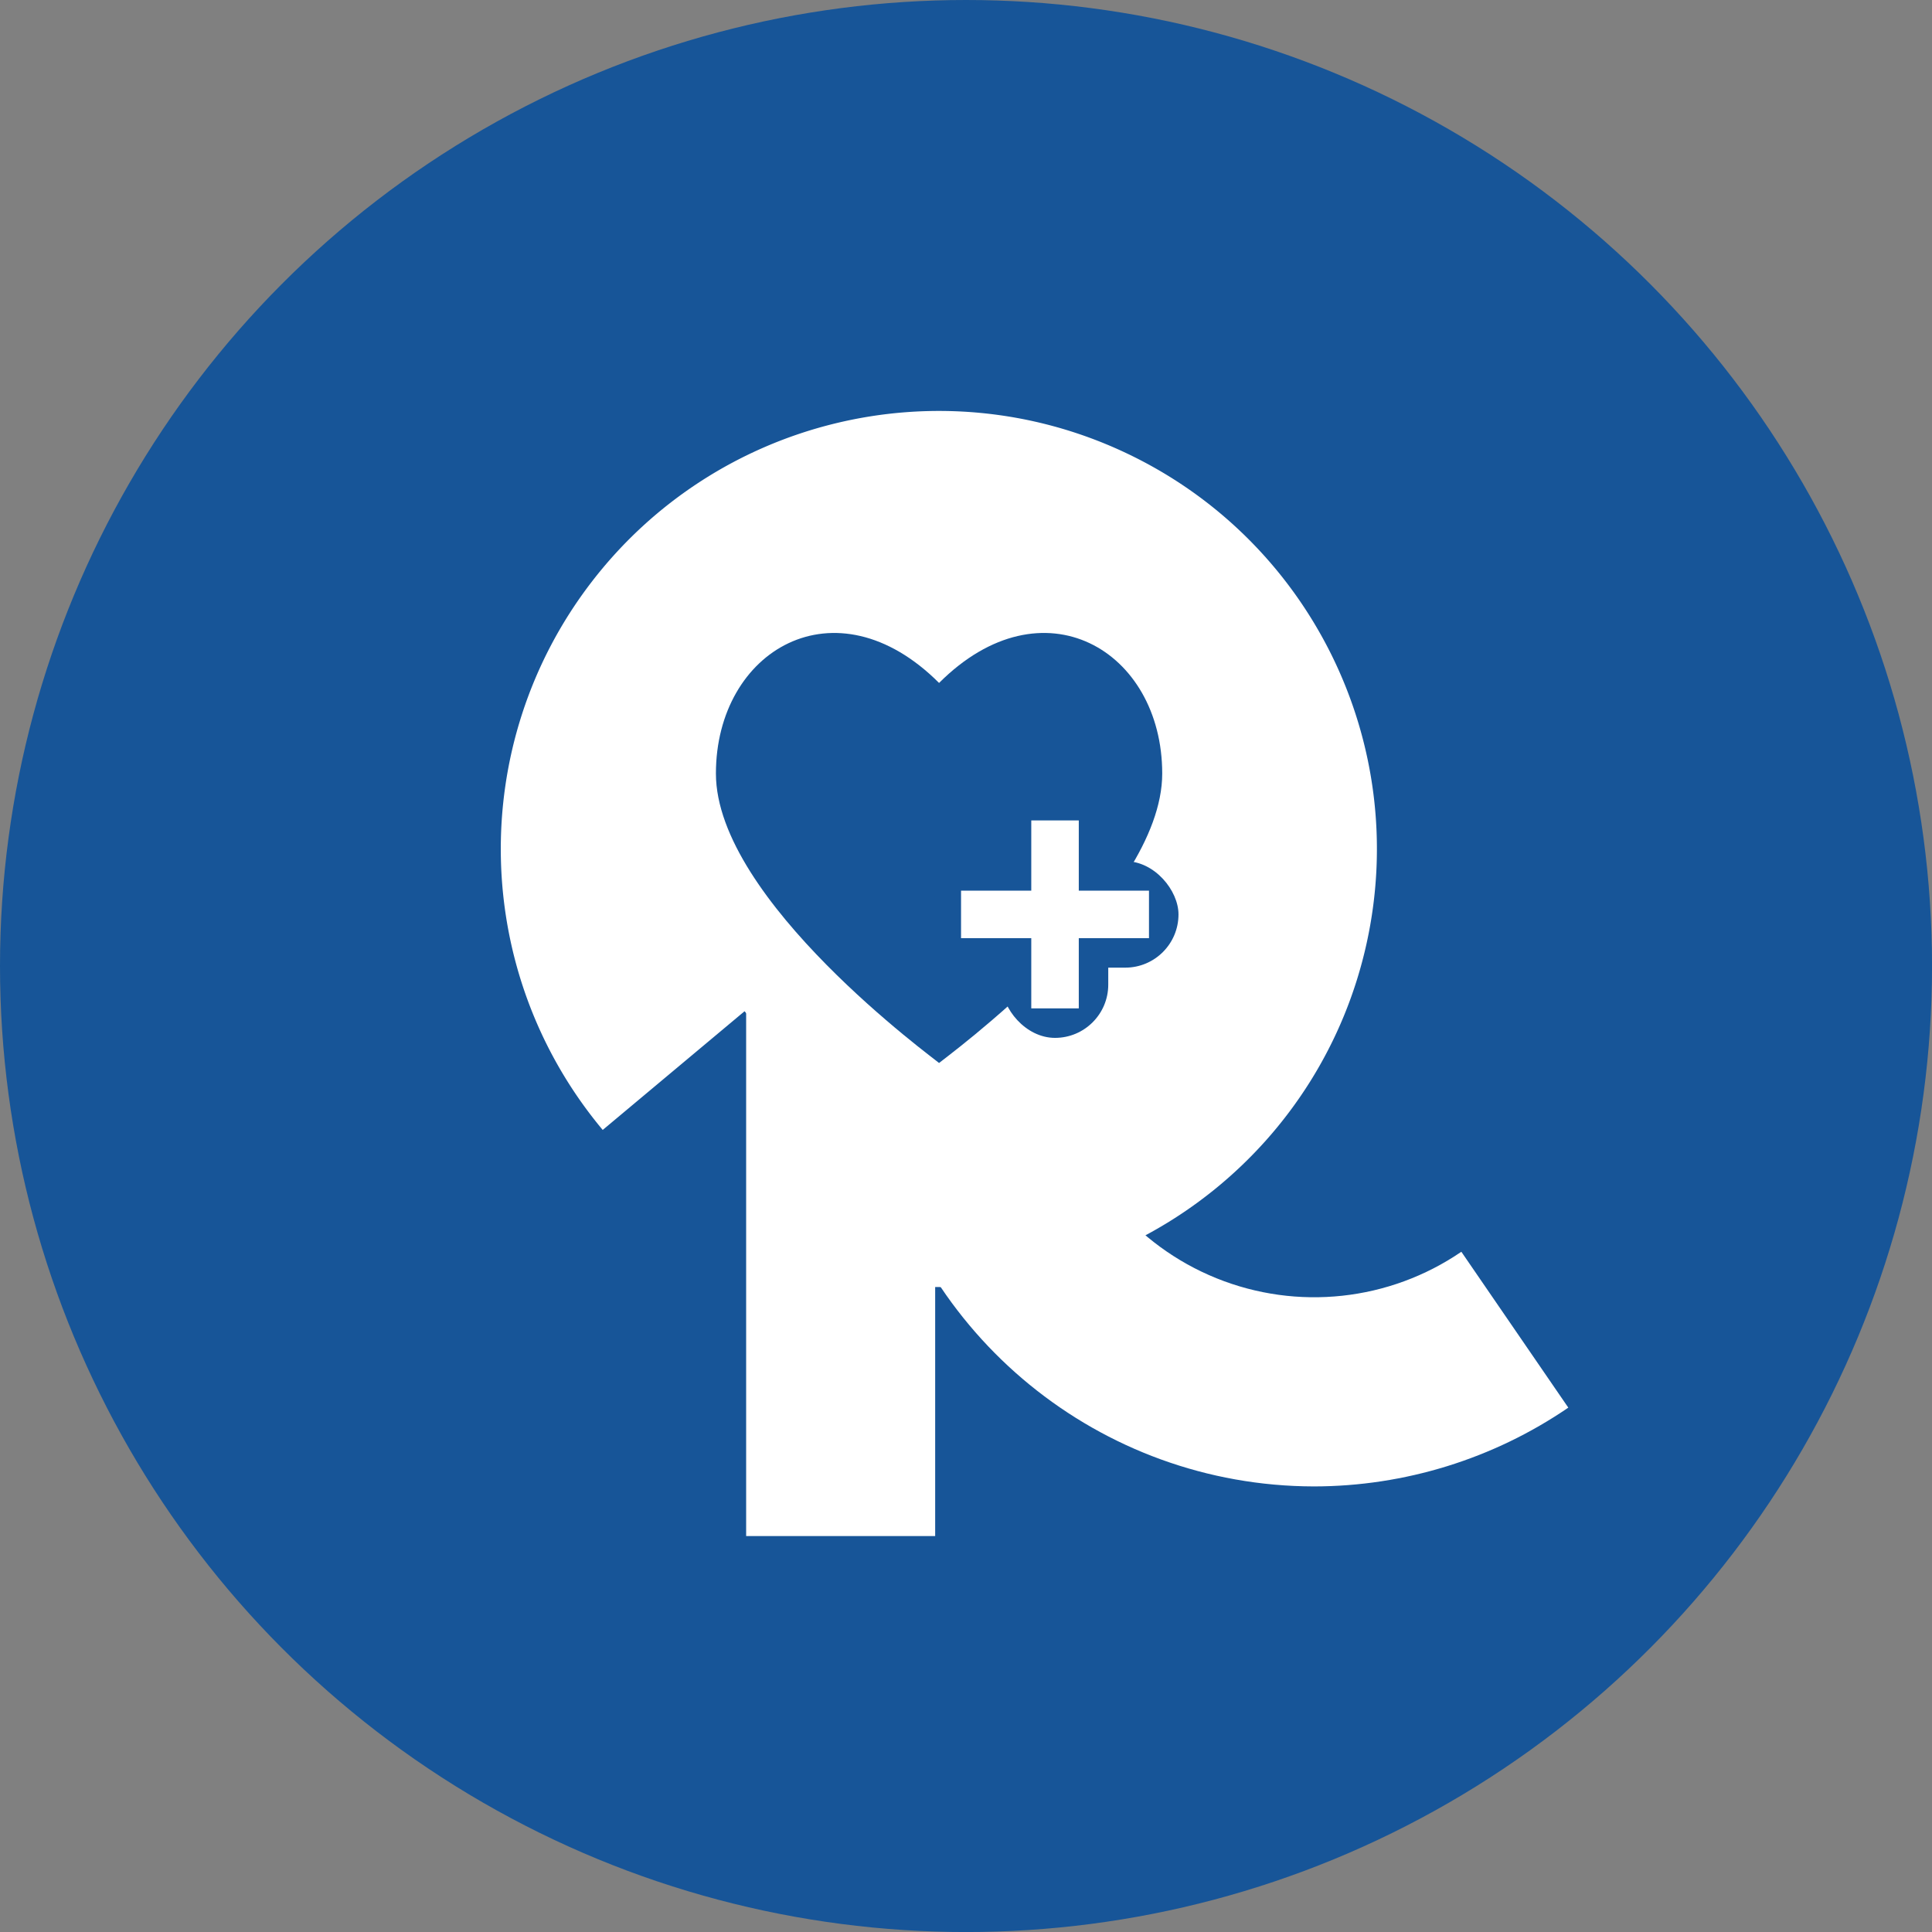<svg xmlns="http://www.w3.org/2000/svg" width="53.557" height="53.557"><rect width="100%" height="100%" fill="#808080" stroke="none"/><circle cx="26.779" cy="26.779" r="26.779" fill="#175598"/><g fill="#fff"><path d="M20.684 13.962h5.24v28.619h-5.24z"/><path d="M36.416 41.205c-5.915-.013-11.009-4.175-12.2-9.969l5.135-1.049c.486 2.37 2.127 4.34 4.37 5.247s4.792.632 6.789-.734l2.965 4.321c-2.078 1.421-4.537 2.182-7.054 2.184z"/><path d="M26.049 35.678a12.2 12.2 0 0 1-3.465-.505l1.485-5.025a6.92 6.92 0 0 0 5.749-12.427 6.92 6.92 0 0 0-9.091 10.239l-4.019 3.363c-3.648-4.366-3.777-10.679-.309-15.189s9.603-6.008 14.759-3.603 7.951 8.067 6.725 13.623-6.146 9.515-11.835 9.525z"/><circle cx="26.033" cy="23.508" r="7.04"/></g><path d="M26.032 29.467c-.085-.085-6.186-4.51-6.186-8.024 0-3.416 3.312-5.385 6.186-2.511 2.874-2.874 6.186-.906 6.186 2.511 0 3.515-6.102 7.94-6.186 8.024z" fill="#175598"/><path fill="#fff" d="M26.641 24.69h5.21v1.317h-5.21z"/><rect width="6.846" height="2.952" rx="1.476" fill="#175598" x="25.823" y="23.872"/><path fill="#fff" d="M28.588 27.953v-5.21h1.317v5.21z"/><rect width="2.952" height="6.846" rx="1.476" fill="#175598" x="27.77" y="21.925"/><g fill="#fff"><path d="M26.641 24.69h5.21v1.317h-5.21z"/><path d="M28.588 27.953v-5.21h1.317v5.21z"/></g></svg>